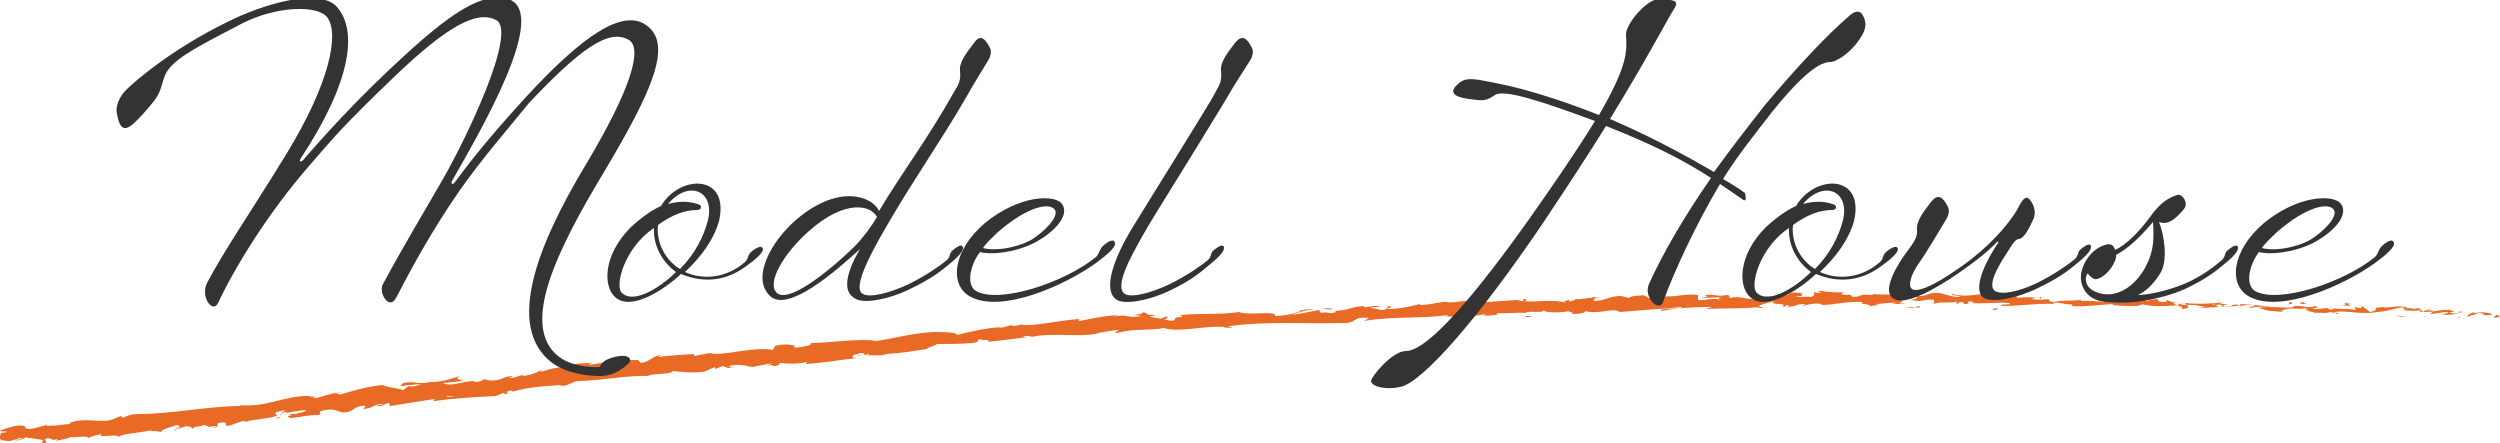 <?xml version="1.0" encoding="utf-8"?>
<!-- Generator: Adobe Illustrator 27.5.0, SVG Export Plug-In . SVG Version: 6.00 Build 0)  -->
<svg version="1.1" id="ttl-model-house" xmlns="http://www.w3.org/2000/svg" xmlns:xlink="http://www.w3.org/1999/xlink" x="0px"
	 y="0px" width="250px" height="44.3px" viewBox="0 0 250 44.3" enable-background="new 0 0 250 44.3" xml:space="preserve">
<g>
	<path fill="#E86A25" d="M249.9,31.7c0.1-0.1,0-0.2-0.3-0.2l-0.2,0.3L249.9,31.7z"/>
	<path fill="#E86A25" d="M247.5,31.2c-0.4,0.1-0.9,0.3-0.7,0.5c0.4-0.3,0.5-0.1,1-0.4c0.4,0,0.6,0.1,0.6,0.2c0.1,0,0.6,0.1,0.8-0.1
		c-0.6-0.2-1.1-0.2-1.7-0.1C247.3,31.4,247.4,31.3,247.5,31.2z"/>
	<path fill="#E86A25" d="M212,30.2h0.2C212.2,30.2,212.1,30.2,212,30.2z"/>
	<path fill="#E86A25" d="M190.1,29.9c0.1,0,0.2,0,0.2,0C190.1,29.8,190,29.8,190.1,29.9z"/>
	<path fill="#E86A25" d="M186.3,29.6h0.2C186.4,29.6,186.3,29.6,186.3,29.6z"/>
	<path fill="#E86A25" d="M212,30.2l-0.6-0.1C211.4,30.2,211.7,30.1,212,30.2z"/>
	<path fill="#E86A25" d="M242.6,31.7h0.3H242.6L242.6,31.7z"/>
	<path fill="#E86A25" d="M221.7,30.1h0.1L222,30L221.7,30.1z"/>
	<path fill="#E86A25" d="M229.1,30.2c-0.2,0-0.2,0.2-0.3,0.3c0.1-0.1,0.2-0.1,0.4-0.1C229.2,30.4,229.2,30.3,229.1,30.2z"/>
	<path fill="#E86A25" d="M240.9,30.8h0.2H240.9z"/>
	<path fill="#E86A25" d="M216.4,30C216.4,29.9,216.4,29.9,216.4,30C216.4,29.9,216.3,30,216.4,30z"/>
	<path fill="#E86A25" d="M179.4,29.3L179.4,29.3C179.6,29.3,179.6,29.3,179.4,29.3z"/>
	<path fill="#E86A25" d="M116.4,31.6c0.7,0.1-1.2,0.3-0.1,0.5C116.2,32,117.3,31.7,116.4,31.6z"/>
	<path fill="#E86A25" d="M242.4,31.7"/>
	<path fill="#E86A25" d="M116.3,32.1"/>
	<path fill="#E86A25" d="M163.6,29.6c0,0.1,0.1,0.1,0.1,0.1C163.7,29.6,163.7,29.6,163.6,29.6z"/>
	<path fill="#E86A25" d="M175.4,29.7h-0.3C175.2,29.7,175.3,29.7,175.4,29.7z"/>
	<path fill="#E86A25" d="M157.5,30c-0.1,0-0.3,0-0.4,0h0.1C157.3,30,157.3,30,157.5,30z"/>
	<path fill="#E86A25" d="M151.1,30.1L151.1,30.1h0.3H151.1z"/>
	<path fill="#E86A25" d="M28.1,41.8c-0.1,0-0.2-0.1-0.3-0.1C27.9,41.8,27,41.9,28.1,41.8z"/>
	<path fill="#E86A25" d="M242.6,31.6c0,0.1-0.1,0.1-0.2,0.1L242.6,31.6C242.6,31.7,242.6,31.6,242.6,31.6z"/>
	<path fill="#E86A25" d="M157.3,31.7"/>
	<path fill="#E86A25" d="M73.7,37h-0.2H73.7z"/>
	<path fill="#E86A25" d="M153.2,31.7c-0.2-0.1-0.4-0.1-0.6-0.1l-0.1,0.1L153.2,31.7z"/>
	<path fill="#E86A25" d="M27.8,41.6"/>
	<path fill="#E86A25" d="M21.2,42.8c0.9-0.1,0.4-0.3,0.6-0.5c1.1-0.2,0.6,0.1,0.9,0.3c0.7-0.1,1.2-0.5,1.8-0.5c0,0,0.1,0,0,0.1
		c0.8-0.3,2.3-0.3,3.1-0.6c0,0,0.1,0,0.1,0c-0.1-0.1-0.2-0.3-0.1-0.4c0.4,0,0.8-0.3,0.9-0.1c-0.1,0-0.3,0.1-0.4,0.2l0.5-0.1
		c0.4,0.2-0.6,0.1-0.6,0.3c0.8-0.3,1.7-0.4,2.6-0.5c0.1,0.3-1.6,0.3-0.7,0.4h-1c0.8,0.3-0.6,0,0.1,0.4c1.4-0.1,1.5-0.3,2.9-0.3
		c0.3-0.2-0.1-0.2,0.2-0.4c1.9-0.5,1.6,0.5,3,0c0.5-0.4,1-0.6,1.5-0.5l-0.3,0.3c1.3-0.1,0.8-0.5,2.1-0.5c-0.2,0.1-1,0.2-0.8,0.2
		c0.9,0.1,0.6-0.2,1.3-0.3l0.1,0.3c1.4-0.2,3-0.5,4.5-0.7c-0.1,0.1-0.3,0.2,0,0.2c2-0.3,4.2-0.4,6.1-0.5l0.7-0.3
		c0.1,0,0.3,0,0.1,0.1c0.8,0,0-0.1,0.4-0.3c0.4-0.1,0.6,0,0.3,0.1c1.7-0.5,3.4-0.6,5.1-0.7L56,38.6c1.1,0,1.2-0.6,2.2-0.5h-0.1
		c2.4-0.1,4.9-0.6,6.7-0.5c0.3-0.3,2.3-0.1,2.5-0.5c0.9,0.1,1.9,0.2,2.8,0.1c0.5,0,0.8-0.3,1.4-0.5v0.2l0.8-0.3l0.5,0.2l0.6-0.1
		c-0.2,0-0.5,0-0.5-0.1c0.8-0.2,1.5-0.1,2.3,0.1l2.1-0.4c-0.2,0.1-0.5,0.2-0.7,0.3c1.1-0.3,0.2,0.2,1.3-0.1c-0.1,0,0-0.1,0.1-0.2
		c0.9,0.1,1.8,0.1,2.7-0.1l-0.1,0.2c1.6-0.1,3.3-0.4,5.1-0.6c-0.7,0-0.5-0.3,0-0.4l0.2,0.2c0.3-0.2-0.6,0,0.1-0.3
		c0.7,0,0.5,0.2,0.1,0.3l0.8-0.2c0,0.1-0.1,0.1-0.2,0.2c0.3-0.2,1.4,0.1,1.9-0.2h0c1.8-0.1,2.6-0.3,4.1-0.5c0-0.2,0.6-0.2,1-0.5
		c1.1,0,2.3,0,3.6-0.1c0.9-0.2,0.2-0.2,0.7-0.4c0.1,0.2,1.4,0,0.7,0.3c1.6-0.2,2-0.2,4-0.5c-0.2,0-0.5-0.1-0.3-0.1
		c0.3,0,0.8,0,0.8,0.1h-0.1c2.2-0.5,5.1,0.1,6.8-0.4h-0.1l1.8-0.3c0.8,0-0.5,0.2,0.1,0.3c1.9-0.5,3.1-0.2,4.7-0.5
		c1.3,0.5,4.4-0.3,6.1-0.1l-0.1,0.1c0.4-0.1,0.5,0,0.8,0c0-0.1-0.5-0.1-0.2-0.2c3.7-0.5,7.6-0.2,11.4-0.3c1.4,0,0.8-0.7,2.5-0.5
		l-0.5,0.3c2.8-0.5,5.7-0.2,8.4-0.6c-0.1,0.1-0.3,0.1-0.4,0.1c0.7,0.1,1.5,0.1,2.1-0.2c0.4,0,0.1,0.1,0.4,0.2
		c0.6,0.1,1.5-0.3,1.7-0.1c0,0-0.1,0-0.3,0.1c0.4-0.1,1.7,0,1.4-0.3c1,0.1,2-0.1,2.8,0c0.5-0.3,1.7,0.1,1.9-0.3
		c-0.1,0.3,1.8,0.3,2.5,0.1c-0.2,0.1,0.6,0.1,0.3,0.3c0.8,0,1.4-0.1,1.3-0.3c1.4,0.4,2.7-0.4,3.5,0.1c2.2-0.2,4.2-0.3,6.2-0.5
		c0,0.3-2.2,0-2.1,0.4c1.6-0.3,3.2-0.4,4.9-0.4c0.5,0-0.3,0.1-0.4,0.2c1.9-0.1,3.6,0,5.3-0.2c-0.1,0.1-0.2,0.1-0.3,0.1
		c0.3,0,0.8,0,0.7-0.1H176c-0.5-0.2,1.3-0.5,1.4-0.6c-0.6,0.5,1.6,0.1,0.8,0.6c0.2,0,0.5-0.1,0.4-0.2c0.3,0,0.4,0.1,0.1,0.2
		c1.2-0.1,0.8-0.3,1.8-0.3c0,0.1-0.2,0.1-0.3,0.2c0.7-0.2,1.3-0.3,2-0.2c0,0,0,0.1-0.2,0.1c1.6,0,2.6-0.4,4.3-0.3
		c-0.5,0.3,0.6,0.1,0.7,0.4l0.9-0.1l-0.4-0.1c0.8,0,1.5-0.2,2.2-0.1l-0.6,0.1h1.5l-0.8-0.1c0.8-0.1-0.1-0.3,1-0.3
		c0.4,0,0.8,0.1,1.2,0.1l0,0c0.5-0.1,0.9-0.2,1.4-0.1c0.1,0.1-0.1,0.3,0,0.4c0.4-0.3,1.9,0,2.4-0.3c-0.2,0.1-0.2,0.2-0.1,0.3
		l0.3-0.2c0.4,0,0.4,0.1,0.4,0.2c1.1,0-0.3-0.4,1-0.2c-0.1,0.1-0.2,0.1-0.3,0.1c1.3,0.1,2.6-0.1,3.8,0c0.4,0.3-1.1,0-0.7,0.3
		c1.8,0,3.6-0.3,5.4-0.2h-0.3c0.2-0.4,1.3,0.2,2.1,0c-0.2,0-0.3,0.2-0.2,0.2c1.2,0.1,2.4-0.1,4.2-0.2l-0.2,0.1
		c0.7,0.1,1.8,0.1,2.5,0.1c0.2-0.1,0.7-0.1,0.4-0.2c2.3,0.6,4.4-0.3,6.4,0.3c-0.2,0-0.6,0.1-0.4,0.1l1.7-0.1
		c-0.1-0.2-0.2-0.1-0.6-0.3c0.4-0.1,0.8-0.2,1.1-0.1c-0.8,0.1,0,0.3,0.3,0.4c0,0,0-0.1,0-0.1c0.9,0.3,0.1-0.3,1.4-0.1l0,0.1
		c0.5-0.1,0.9-0.1,1.4-0.1c0.2,0.2-0.5,0.1-0.5,0.3c0.7-0.1,1.4-0.2,2-0.1c-0.3,0-0.8,0-1,0.1c0.4,0.1,0.8,0.3,1.3,0.3h0l1.2,0.1
		l-0.3-0.1c0.9-0.5,1.8,0,3-0.4c-1.1,0.3-0.2,0.2-0.3,0.4c0.3,0.1,0.8,0.1,0.6,0.2c0.6-0.1,0.9,0.1,1.7-0.1c0,0.1,0.6,0,0.5,0.2
		c0.7,0-0.2-0.1-0.1-0.2c1.1-0.2,2.6,0.3,4.2,0c1.4-0.1,1.6-0.4,2.9-0.5c0.4,0.1-0.3,0.3-0.3,0.3c0.6,0.1,1.3,0.1,1.9,0
		c-0.1,0.1,0,0.1,0.2,0.2c0.5,0,0.4-0.3,1-0.1c-0.2,0.1-0.3,0.3-0.5,0.3c0.6,0,1.2-0.2,1.9-0.2c0.1,0.1-0.4,0.2-0.6,0.3
		c0.7,0,1.4-0.1,2.1-0.3l-0.5-0.1c0.3,0,0.1,0.2,0,0.2c-0.6,0.1-0.9-0.1-0.9-0.1h0.5c-0.5-0.5-1.8,0-2.8,0l0.4-0.3l-0.9,0.3
		c-0.2-0.1-0.3-0.3,0.1-0.3c-0.7-0.2-0.6,0.1-1.2-0.1c0,0,0,0,0,0l-0.7,0.1c0.1,0-0.1-0.2,0.3-0.2c-1.2-0.2-1.9,0.2-2.3,0h0.1
		c-1.6,0.1-0.1,0.2-1.4,0.5l-0.8-0.6l-0.1,0.2c-0.2,0-0.5,0-0.4-0.1c-0.6,0.1,0.1,0.1-0.2,0.3c-0.8-0.2-2.2,0-2.4-0.3
		c-0.3,0.1,0.8,0.1-0.1,0.3c-0.2-0.4-1,0-1.7-0.1c0.2-0.2,0.9-0.1,0.2-0.3c-0.5,0.3-1.4-0.1-2.1,0c0,0.3-1.4,0.1-2.4,0.1
		c0-0.1-1.9-0.2-2.9-0.3l0,0c-0.2,0.3-1.2,0.2-1.9,0.3c0-0.1,0.1-0.2,0.6-0.3h-0.7c-0.3,0.1-0.5,0.1-0.8,0.1l0.2-0.2
		c-1,0.1-2,0.1-3,0c0,0.2,0.9,0.5-0.3,0.6c0-0.1-0.1-0.3,0.2-0.3c-0.2,0.1-0.4,0.1-0.6,0l0.5-0.2c-0.5-0.1-0.3,0.1-0.7,0.1
		c0-0.1-0.3-0.1-0.2-0.2c0.2,0,0.4,0,0.5,0c-0.4,0-0.8-0.1-1.2-0.3c0,0.1,0,0.2-0.3,0.2c-0.9,0-0.3-0.2-0.8-0.3
		c-0.2,0.1-0.8,0-0.8,0.2c-0.1,0-0.3-0.1-0.4-0.2c-0.5,0.1-2.2,0-1.6,0.3h0.1h-0.1c-1.6,0.2-3.2-0.2-4.7-0.1v-0.1
		c-0.9,0.1-2,0-2.7,0.2c-0.3,0-0.6-0.1-0.5-0.3c-0.6,0.1-1.2,0.1-1.8,0c0.7-0.1-0.2-0.1,0.7-0.1c-0.7-0.1-1.4-0.1-2.1,0
		c0.3-0.2-0.7-0.3-1.1-0.2l0.6,0.1c-0.5,0-0.9,0-1.3,0l0.2-0.3c-1.8-0.3-3.3,0.5-4.8,0c-0.5,0.2,1,0.1,0.6,0.3c-0.8,0-1.7-0.4-2-0.4
		c-1.2-0.1-1.1,0.4-2.3,0.3c0.1,0.1,0.3,0.3-0.6,0.4c-0.9,0.1-1-0.4-0.5-0.5c0.2,0,0.3,0,0.3,0c0.3,0,0.7,0,0.3-0.1l-0.1,0.1
		c-0.4-0.1-1.6-0.1-1.3-0.2c-0.7,0.1-0.3,0.1,0.2,0.2c-1.1-0.1-1.7,0-2.8-0.1c0.2,0,0.3,0.1,0.1,0.1c-1.6-0.1-0.7,0.1-1.8,0.2
		c-0.7-0.1,0.2-0.3-0.9-0.2c-0.7-0.1-0.1-0.3,0.1-0.3c-0.8,0.1-1.7,0-2.5-0.1h0.5c-0.3,0-0.6,0-0.8,0l0.3,0.2c-0.3,0-0.6,0-0.6-0.1
		c-0.3,0.1,0.2,0.3-0.4,0.5c-0.4-0.1-1.3,0.1-1.5-0.1c1.3,0.1-0.1-0.3,1-0.3c-0.3,0-0.5,0-0.8,0c0,0,0,0,0.1,0
		c-1.3-0.2-0.6,0.3-1.9,0.3c0.2-0.1-0.3-0.3-0.5-0.2c0.5,0,0.2,0.2-0.2,0.3c-0.5-0.1-0.9,0-1.4,0.1h0.5c-0.4,0.1-0.8,0.2-1.2,0.1
		c0-0.1,0.5-0.1,0.3-0.1c-0.7,0.3-1.5-0.3-2.4,0c-0.4-0.1,0-0.3-0.4-0.3c-1,0.2-1.1-0.1-2.2,0c0.3,0.2,0.4,0.1-0.4,0.3l1.8-0.1
		l-1.1,0.1c0.5,0,1.1-0.1,1.5-0.1c-0.6,0.1-0.5,0.1-0.2,0.3c-0.8-0.3-1.5,0.1-2.3,0v-0.5c-1.3-0.2-2.3,0.3-3.9,0.1l0.5,0.1
		c-0.5,0.1-1,0.1-1.6,0.1c0-0.1-0.3-0.2-0.5-0.3c0,0.1-1.2,0-1.4,0.3l-0.8-0.2c-1.3,0-1.5,0.5-2.8,0.5c0.4-0.2-0.2-0.3,0.7-0.4
		c-0.4,0-0.8,0-0.8,0.1c-0.2-0.1-1.2,0.2-1.6,0.1c-0.2,0.1-0.5,0.3-0.7,0.2v-0.1c0,0-0.8,0.1-0.3,0.3c-1.3-0.5-3.7,0.1-4.9-0.3
		l-2.9,0.2c0,0,0-0.1,0.1,0c-1.2-0.1-0.7,0.5-2.1,0.3c-0.7-0.2,0.7-0.1,0.3-0.2c-0.2-0.5-1.6,0.1-2.5-0.1h0.2
		c-0.7-0.1-1.6,0.3-2.8,0.3c0,0,0,0,0-0.1c-1.1,0.3-2.2,0.5-3.3,0.5c0.3-0.2,0.5-0.1,0.3-0.3c-0.5,0,0.1,0.3-0.8,0.4
		c-0.3-0.1-1-0.1-1.1-0.3h0.9c-0.5-0.3-1.2,0.1-1.6,0l0-0.1c-1.4,0.1-1.4,0.4-2.9,0.5l0.1,0.1c-0.8,0.3-0.7-0.1-1.5,0.1l-0.2-0.3
		c-0.6,0.1-1.9,0.4-2.8,0.5c0.8-0.3,1.6-0.5,2.4-0.6c-0.7,0-1.4,0.1-2.1,0.3c0.2-0.1,0.5-0.1,0.7-0.1c-0.8,0.3-1.7,0.5-2.6,0.5
		c0.2-0.6-2.8,0-3.6-0.4c-1.9,0.3-3.7,0.1-5.9,0.3c0.8,0.4-0.7,0-0.5,0.5c-0.2,0.1-0.5,0.1-0.8,0l-1.6-0.3c-0.4-0.1,0.5-0.1,0.4-0.2
		c-1.1,0-0.5-0.1-1.2-0.3c0.1,0.1-0.4,0.3-1,0.3l0.9,0.1c-1.6,0.3-1.4-0.3-2.9,0.1l0.5-0.2c-1.3,0.1-2.5,0.3-3.8,0.6
		c-0.1,0-0.3-0.1,0-0.2c-1.9,0.1-4.3,0.7-5.8,0.6l0.1-0.1c-0.3,0.1-0.7,0.2-1.1,0.2c0,0,0.1-0.1,0-0.1c-0.5,0.1-0.9,0.3-1.4,0.3
		l0.4-0.1c-1.5,0.1-3,0.4-4.5,0.8c0-0.3-1.5-0.3-2.3-0.3l0,0c-2.2,0.1-3.7,0.6-5.8,0.9C86,33.8,83,34.3,81,34.3c0.3,0,0,0.3-0.4,0.3
		c-0.4,0.1-1.3,0.3-1.2,0h0.2c-0.7-0.2-1.4-0.2-2.1,0L77.3,35c-2-0.4-5.2,0.7-6.3,0.3c-0.5,0.1-1.1,0.2-1.6,0.3v-0.2
		c-1.3,0.1-2,0.1-3.6,0.3l0.3-0.2c-0.9,0.1-1.1,0.7-2,0.8l-0.3-0.3c-1.6,0-3.3,0.2-4.9,0.5c0,0,0-0.1,0.3-0.2c-0.8,0-3,0.1-2.6,0.5
		c0-0.3-1.7,0.1-2.5,0.4l0.1-0.2c-0.6,0.3-1.2,0.5-1.8,0.6c-0.2,0-0.2-0.1,0.1-0.1c-0.8,0-0.6,0.3-1.6,0.3l0.4-0.2
		c-0.4,0-0.8,0.1-1.2,0.3c-0.6,0.2-1.2,0.2-1.7,0c-0.3,0.3-0.7,0.3-1,0.3c-0.1,0,0.1-0.1,0.2-0.1c-1.4,0-2.1,0.5-3.1,0.3
		c0,0-0.1-0.1-0.2-0.1c1.1-0.1,2-0.2,1.9-0.2c0-0.2-0.9-0.1-0.2-0.5c-0.9,0.3-1.9,0.6-2.8,0.6c0,0-0.1,0-0.1,0h0.1
		c-0.2,0-0.4,0-0.6,0.1c-0.3,0-0.5,0-0.8,0c-0.5-0.1-1-0.1-1.5,0c0,0.2-0.6,0.3,0,0.3c-0.1,0,0.1,0,0.4-0.1H41l0,0l1.1-0.1
		c-0.4,0.2-0.8,0.3-1.2,0.2c-0.2,0.1-0.4,0.3-0.6,0.4c-0.6-0.2-1.8-0.3-2-0.5c-1.4,0.1-2.7,0.5-4.1,0.9c-0.2,0.1-0.4,0-0.6-0.1
		c0.2-0.1,0.5-0.1,0.6-0.1c-0.8,0.1-1.6,0.3-2.5,0.6c-1,0,0.5-0.3-0.8-0.1l0.2-0.1c-2.7-0.1-4.3,1.2-7.3,0.9c0.1,0,0.2,0,0.3,0.1
		c-3.3,0-6.9,0.8-10.2,0.8c-0.6,0-1.1,0.1-1.6,0.4l-0.2-0.2l-1,0.4c-1.4,0.3-2.5-0.3-4.2,0.3l0.2,0.1c-0.7,0-2,0.3-1.9,0.1
		c-0.1,0.1-0.3,0.1-0.5,0.1v-0.1l-1.6,0.4c-1.2,0,0.1-0.5-1.6-0.3C1,42.7-0.2,43.1,0,43.1c0.2,0.1,0.7,0,0.7,0.1l-0.6,0.1
		c-0.1,0.4-0.5,0.8,0.9,0.8l1-0.3l0.3,0.1l-0.9,0.1c0.4,0.1,0.8,0,1.2-0.3c0.1,0.1,0.3,0.1,0.4,0.1L4.3,44c0.1,0.1-0.4,0.3,0.2,0.3
		C5,44.1,4,44,4.8,43.8c0.5,0.1,0.4,0.3,0.9,0.1c0.1,0.1,0,0.1-0.2,0.2C6,44,6.6,43.9,7.1,43.7c0.5,0.1,1.7-0.2,1.7,0.1
		c0.4-0.2,0.9-0.3,1.4-0.4c-0.8,0.5,1.7-0.1,1.6,0.3c0.6-0.4,2.3-0.4,3.4-0.7c-0.1,0.1-0.2,0.1-0.3,0.1c0.4,0,0.8,0,1.2,0.1
		c0.1-0.3,1-0.5,1.6-0.7c0.8,0.2-0.5,0.4-0.2,0.6c0-0.3,1.3-0.4,1-0.5c0.6,0.1,0.5,0,0.8,0.3c0.1-0.4,0.6-0.1,1-0.4
		c0.9,0.1,0.2,0.3,1.2,0.1C22,42.6,21.2,42.8,21.2,42.8z M43.6,39.8L43.6,39.8h-0.5H43.6z M45.5,39.6l-0.8,0.1c-0.1,0,0-0.1,0.2-0.1
		C44.8,39.6,45.2,39.6,45.5,39.6L45.5,39.6z M41.4,38.6c0.3,0,0.4,0,0.4,0H41.4L41.4,38.6C41.3,38.6,41.4,38.6,41.4,38.6L41.4,38.6z
		"/>
	<path fill="#E86A25" d="M40.9,38.9h-0.1H40.9l0.1-0.1L40.9,38.9z"/>
	<path fill="#E86A25" d="M212.3,30.2L212.3,30.2L212.3,30.2L212.3,30.2z"/>
	<polygon fill="#E86A25" points="71.6,37.3 71.6,37.3 71.4,37.3 	"/>
	<path fill="#E86A25" d="M222.7,31.1c0,0.1,0.1,0.1,0.1,0.1L222.7,31.1z"/>
	<path fill="#E86A25" d="M227.2,31.2l0.6,0.1L227.2,31.2z"/>
	<path fill="#E86A25" d="M230.7,31.4C230.7,31.4,230.7,31.4,230.7,31.4L230.7,31.4L230.7,31.4z"/>
	<path fill="#E86A25" d="M175.6,31.2h-0.1C175.2,31.2,175.4,31.2,175.6,31.2z"/>
	<path fill="#E86A25" d="M192,30.6l-0.5,0.1C191.8,30.8,192,30.8,192,30.6z"/>
	<path fill="#E86A25" d="M157.3,31.7"/>
	<path fill="#E86A25" d="M190.7,30.7c0.2,0.1,0.5,0.1,0.8,0C191.2,30.7,191,30.7,190.7,30.7z"/>
	<path fill="#E86A25" d="M245.6,31.8h0.1l0,0H245.6z"/>
	<path fill="#E86A25" d="M245.8,31.8h0.2C246,31.7,245.9,31.7,245.8,31.8z"/>
	<path fill="#E86A25" d="M246.4,31.7h-0.4C246.2,31.7,246.3,31.7,246.4,31.7z"/>
	<path fill="#E86A25" d="M241.1,31.6L241.1,31.6C241.1,31.7,241.1,31.6,241.1,31.6z"/>
	<path fill="#E86A25" d="M239.7,31.6c0.4,0.1,0.8,0.1,1.3,0.1h0C240.8,31.8,240,31.5,239.7,31.6z"/>
	<path fill="#E86A25" d="M233.9,30.5l1.2,0.1c-0.2-0.1-0.5-0.2,0-0.2C233.6,30.1,235.4,30.6,233.9,30.5z"/>
	<path fill="#E86A25" d="M230.3,30.4c0.6,0,0-0.1,0-0.2C229.9,30.3,229.8,30.3,230.3,30.4z"/>
	<path fill="#E86A25" d="M204.1,29.9l0-0.2C203.7,29.8,204.2,29.9,204.1,29.9z"/>
	<polygon fill="#E86A25" points="199.1,30.9 199.6,31 199.8,30.8 	"/>
	<polygon fill="#E86A25" points="196.1,29.5 196.4,29.5 195.6,29.6 	"/>
	<path fill="#E86A25" d="M152.3,29.9l0.1,0.3C152.7,30.1,152.8,29.9,152.3,29.9z"/>
	<path fill="#E86A25" d="M133.3,30.9c-0.4-0.1-0.7-0.1-1.1,0C132.6,30.9,133.1,31,133.3,30.9z"/>
	<polygon fill="#E86A25" points="76.5,35 76.9,34.9 76.1,35 	"/>
</g>
<g>
	<g>
		<path fill="#333333" d="M21.8,30.3c-0.5,1.1-1.8-0.6-1.1-2c1.8-3.4,4.2-6.8,8-13c4.2-6.9,5.3-11.9,4-13.6c-1-1.2-5-1.1-8.4,0.6
			c-5,2.6-7.4,3.8-7.9,5.5c-0.5,1.6-0.4,1.7-2.1,3.6c-1.3,1.4-2.2,2.3-2.6,0c-0.2-0.8,0.3-1.8,0.9-2.4c1-1,5.2-4.6,11.4-7.4
			c4.2-1.8,8.3-2.5,9.7-0.9c2.1,2.4,1.4,7.5-3.6,15.1c-0.3,0.5,0.1,0.4,0.3,0.1c0.2-0.2,3.8-4.5,8.6-9c4.8-4.5,8.8-7.9,11.8-7
			c4.3,1.3-3,13.6-5.6,18.2c-0.1,0.2,0,0.5,0.3,0.1c0.9-1.2,2.7-3.7,7.1-8.5c5.8-6.3,9.7-8.8,12-7.2c2.8,1.9,0.5,6.8-4.2,14.7
			c-4.7,7.8-8.4,15.3-4.6,18.4c1.6,1.3,4.2,1.1,4.2,1.1s0.1-0.6,1.1-0.9c1.9-0.6,2.2,0.2,1.7,0.6c-0.8,0.7-1.6,1.2-2.8,1.2
			s-3.3-0.2-4.9-1.4c-4.5-3.6-1.4-11.6,3.4-19.6c4.8-8,5.7-11.8,4.4-12.6c-2-1.2-4.9,0.9-10,6.3C50.7,13,48.1,16,46,19
			c-2.8,4-5,8.1-6.4,10.8c-0.7,1.3-1.8-0.6-1.3-1.4c2.1-3.9,3.7-6.5,6-10.5c2.3-4,7.5-14.8,5.3-15.9c-1.9-1-4.9,0.6-10.3,5.8
			c-5,4.8-5.8,5.8-8.4,8.8C26.9,21.2,23.6,26.5,21.8,30.3z"/>
		<path fill="#333333" d="M68.5,27.2c2,0.9,4.3,0.5,6-1c0.4-0.4,0.2-0.6,0.6-1c0.6-0.5,1.1-0.7,1.2-0.3c0,0.4-0.8,1.1-1.8,1.8
			c-1.8,1.3-4,1.7-6.4,0.7c-1.6,1.5-5,3.8-6.6,2.3c-1.2-1.1-1.2-4.2,1.6-7c1.1-1,2.1-1.7,3-2.1c1.9-3.2,6.9-3.2,5.8,1.5
			C71.4,23.9,70.2,25.6,68.5,27.2z M67.6,27.2c-1.4-1-2.3-2.7-2.2-4.4c-2.9,1.9-4,5.8-3.2,6.5C63.5,30.5,66.3,28.5,67.6,27.2z
			 M69.7,21c-1.1,0-2.4,0.4-3.9,1.5c-0.2,1.7,0.7,3.5,2.2,4.4c1.5-1.5,2.4-3.3,2.8-4.9c0.7-3-2-4-4-1.6c1.4-0.4,2.5-0.2,3.2,0.1
			C70.2,20.7,70.1,21,69.7,21z"/>
		<path fill="#333333" d="M86,24.9C86.1,24.9,86,24.8,86,24.9c-2.4,2.2-7.2,6.4-9,4.7c-1.9-1.8,0.1-5.5,2.7-7.7
			c4.3-3.6,7.6-2.2,8.2-0.8c2.4-4,4.8-7.1,7.5-11.9C95.9,8.4,96.1,8,96,7.1c-0.1-0.9,0.7-1.9,1.4-2.8C98,3.4,98.5,3.8,99,4.8
			c0.2,0.4,0,0.9-0.1,1.1c-0.3,0.5-1.6,2.6-2.5,4.2c-2.2,3.8-5,7.8-7.5,12.1c-2.9,4.9-3.4,6.8-2.6,7.2c0.7,0.4,2.7-0.1,4.6-1
			c1.8-0.9,3.2-1.9,3.8-2.4c0.4-0.4,0.2-0.7,0.6-1c0.6-0.5,1-0.6,1-0.2c0,0.4-0.6,1-1.6,1.8c-0.6,0.5-1.6,1.3-3.7,2.3
			c-2,1-4.5,1.5-5.4,1C84.1,29.2,84.7,27.1,86,24.9z M85.5,24.6c0.8-0.8,1.8-2.2,2.2-2.9c-0.6-1.2-3.2-1.8-6.8,1.4
			c-2.5,2.2-4.3,5.2-3.2,6.2C79.1,30.5,84.1,26,85.5,24.6z"/>
		<path fill="#333333" d="M103.4,24.3c-2,1-4.4,1.2-5.4,0.9c-1,1.3-1.4,3.3-0.4,3.9c2.3,1.3,8.8-0.8,12-3.4c0.4-0.4,0.3-0.8,0.8-1.2
			c0.6-0.5,1-0.6,1.1-0.2s-0.8,1.2-1.9,2c-3.2,2.3-9.4,5-12.5,3.4c-2.2-1.1-1.9-4.6,1.4-7.4c3.4-2.8,7-2.9,7.7-1.9
			C107,21.5,105.5,23.2,103.4,24.3z M105.5,21c-0.5-0.8-2.7-0.4-5.7,2.2c-0.6,0.6-1.1,1-1.5,1.6c1,0.3,3.1,0.1,4.8-0.8
			C104.4,23.2,105.9,21.7,105.5,21z"/>
		<path fill="#333333" d="M113.1,23c1.2-2,8.1-13,8.4-13.7c0.5-0.9,0.7-1.2,0.6-2.2c-0.1-0.9,0.7-1.9,1.4-2.8
			c0.7-0.9,1.2-0.5,1.7,0.5c0.2,0.4,0,0.9-0.1,1.1c-0.3,0.5-1.7,2.6-2.6,4.2c-3.5,5.8-7.2,11.6-8.2,13.4c-1.3,2.3-2.9,5.2-1.8,5.9
			c0.7,0.4,2.6-0.1,4.5-1c1.8-0.9,3.2-1.9,3.8-2.4c0.4-0.4,0.2-0.7,0.6-1c0.6-0.5,1-0.6,1-0.2c0,0.4-0.6,1-1.6,1.8
			c-0.6,0.5-1.6,1.4-3.7,2.4c-2,1-4.5,1.5-5.4,1C110.1,29,111.6,25.5,113.1,23z"/>
		<path fill="#333333" d="M185.9,4c-0.8,1.2-2.2,2.2-2.9,2.2c-1.3,0-3.4,2-5.8,5c-1.7,2.2-3.4,4.3-4.9,6.7c1.4,0.8,2.2,1.4,2.2,1.4
			s0.3,1.1-0.3,0.6c-0.3-0.2-1-0.7-2.2-1.5c-2.5,4.2-4.6,8.8-5.7,11.8c-0.4,1.1-2-0.5-1.4-1.8c1.2-2.7,3.4-6.6,6.2-10.6
			c-3.2-2.1-6.7-3.7-10.5-5.2c-1.8,2.9-3.7,5.8-6.3,9.7c-6.5,9.6-12.1,16-14.3,16.4c-1.4,0.3-2.8,0-2.9-0.6c0-0.4,2.1-3,3.5-3
			c2.2,0,7.1-5.8,12.6-13.6c2.1-3,4.2-6,6.3-9.4c-5.4-2-9.1-3.2-10-2.6c-0.9,0.6-1.1,0.6-2.6,0.4c-1.6-0.2-1.8-0.7-1.4-1.2
			c0.7-0.8,1.2-0.9,2.5-0.7c2,0.4,5,0.8,11.9,3.5c2.9-5,2.8-6.4,2.7-8c-0.1-1,2.1-3.7,3.4-3.6c1.3,0.1,2,0.1,1.4,1
			c-0.7,1.1-2.6,4.8-6.4,11c3.5,1.5,6.8,3.2,10.4,5.3c1.6-2.2,3.2-4.3,5.1-6.7c3.1-3.7,6.2-7,8.3-8.8c0.4-0.4,1-0.8,1.4-0.3
			C186.7,2.2,186.7,2.9,185.9,4z"/>
		<path fill="#333333" d="M182,27.2c2,0.9,4.3,0.5,6-1c0.4-0.4,0.2-0.6,0.6-1c0.6-0.5,1.1-0.7,1.2-0.3c0,0.4-0.8,1.1-1.8,1.8
			c-1.8,1.3-4,1.7-6.4,0.7c-1.6,1.5-5,3.8-6.6,2.3c-1.2-1.1-1.2-4.2,1.6-7c1.1-1,2.1-1.7,3-2.1c1.9-3.2,6.9-3.2,5.8,1.5
			C184.9,23.9,183.7,25.6,182,27.2z M181.1,27.2c-1.4-1-2.3-2.7-2.2-4.4c-2.9,1.9-4,5.8-3.2,6.5C177,30.5,179.8,28.5,181.1,27.2z
			 M183.2,21c-1.1,0-2.4,0.4-3.9,1.5c-0.2,1.7,0.7,3.5,2.2,4.4c1.5-1.5,2.4-3.3,2.8-4.9c0.7-3-2-4-4-1.6c1.4-0.4,2.5-0.2,3.2,0.1
			C183.7,20.7,183.6,21,183.2,21z"/>
		<path fill="#333333" d="M191.7,23c-0.1-0.9,0.7-1.9,1.4-2.8c0.7-0.9,1.2-0.5,1.7,0.5c0.2,0.4,0,0.9-0.1,1.1
			c-0.3,0.5-2.2,3.7-2.8,4.5c-0.9,1.3-1.1,2.3-0.7,2.6c0.4,0.3,1.8,0,5-2.3c2.7-1.9,4.6-4.1,5.5-5.6c0.3-0.6,0.7-1.4,1.1-1.2
			c0.3,0.2,1,1.2,0.5,2.2c-0.3,0.6-0.8,1.8-1.4,1.9c-0.3,0-0.6,0.4-0.9,0.9c-0.5,0.8-2.5,3.6-1.5,4.3c0.7,0.4,2.3,0.1,4.2-0.8
			c1.8-0.9,3.2-1.9,3.8-2.4c0.4-0.4,0.2-0.7,0.6-1c0.6-0.5,1-0.6,1-0.2c0,0.4-0.6,1-1.6,1.8c-0.6,0.5-1.6,1.3-3.7,2.3
			c-2,1-4.5,1.5-5.4,1c-1-0.6-0.4-2.8,1.4-5.5c0.1-0.1,0-0.2-0.1-0.1c-0.3,0.3-1,1.1-3.4,2.8c-1.4,1-5,3.4-6.6,3
			c-2-0.5,0.3-3.9,0.9-4.7C191,24.7,191.8,23.9,191.7,23z"/>
		<path fill="#333333" d="M216.1,27.2c-0.7,1.2-1.6,2-2.3,2.3c0.8,0,2.6-0.3,4.6-1.1c1.9-0.8,3.2-1.9,3.8-2.4c0.4-0.4,0.2-0.7,0.6-1
			c0.6-0.5,1-0.6,1-0.2c0,0.4-0.6,1-1.6,1.8c-0.6,0.5-1.6,1.3-3.7,2.3c-2.5,1.1-6.1,1.7-8.5,1.2c-1.6-0.4-2-1.8-1.9-2.6
			c0.1-1.1,1-2.6,2.4-3c0.5-0.2,0.9,0,1,0.5c1.1-0.5,2.4-1.8,3.5-3.3c1-1.4,1.8-1.9,2.7-2.2c0.5-0.2,1.2,0.8,0.7,1.4
			c-1,1.2-1.7,1.6-2.5,1.3C216.4,23.4,216.8,25.9,216.1,27.2z M210.3,29.4c2,0.3,3.6-1.4,4.3-2.8c0.8-1.5,0.8-2.8,0.7-4.4
			c-1.2,1.4-2.4,2.6-3.7,3.3c0.1,0.6-0.8,2.1-1.9,2.4c-0.3,0.1-0.6-0.2-0.8-0.4c-0.1-0.2-0.2-0.2-0.3,0.2
			C208.5,28.2,208.7,29.1,210.3,29.4z"/>
		<path fill="#333333" d="M231.3,24.3c-2,1-4.4,1.2-5.4,0.9c-1,1.3-1.4,3.3-0.4,3.9c2.3,1.3,8.8-0.8,12-3.4c0.4-0.4,0.3-0.8,0.8-1.2
			c0.6-0.5,1-0.6,1.1-0.2s-0.8,1.2-1.9,2c-3.2,2.3-9.4,5-12.5,3.4c-2.2-1.1-1.9-4.6,1.4-7.4c3.4-2.8,7-2.9,7.7-1.9
			C234.9,21.5,233.4,23.2,231.3,24.3z M233.4,21c-0.5-0.8-2.7-0.4-5.7,2.2c-0.6,0.6-1.1,1-1.5,1.6c1,0.3,3.1,0.1,4.8-0.8
			C232.3,23.2,233.8,21.7,233.4,21z"/>
	</g>
</g>
</svg>
